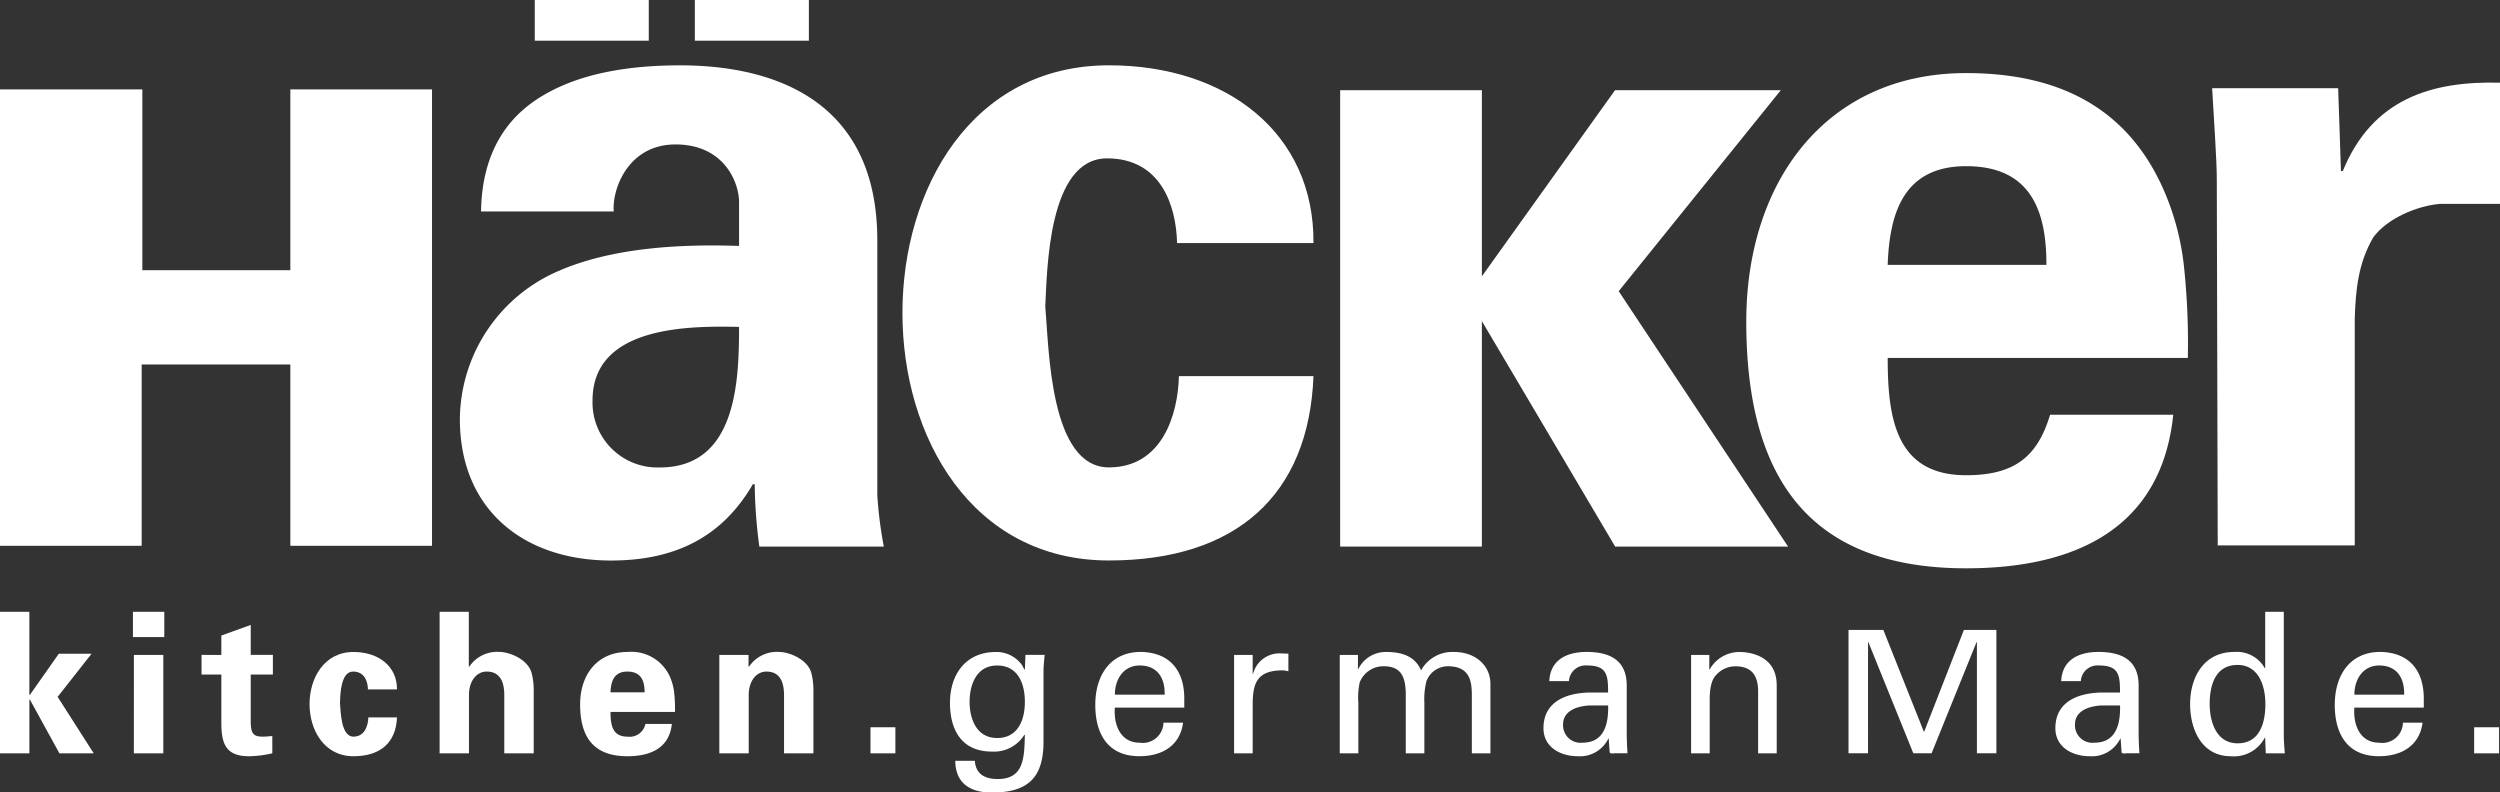<svg data-name="Raggruppa 2023" xmlns="http://www.w3.org/2000/svg" width="268.949" height="85.256"><rect width="100%" height="100%" fill="#333333" stroke="none"/><defs><clipPath id="a"><path data-name="Rettangolo 3786" fill="#fff" d="M0 0h268.949v85.256H0z"/></clipPath></defs><g data-name="Raggruppa 1820" clip-path="url(#a)" fill="#fff"><path data-name="Tracciato 3267" d="M110.255 72.036c0 .148-.274-.461-.318-.5a3.375 3.375 0 00-2.826-1.393c-3.2 0-4.913 2.4-4.913 5.462 0 2.972 1.287 5.249 4.514 5.249a3.831 3.831 0 003.478-1.79h.065c-.065 2.381-.065 4.744-2.912 4.744-1.412 0-2.381-.549-2.467-1.959h-2.108c.021 2.441 1.644 3.413 3.921 3.413 3.881 0 5.569-1.581 5.569-5.462v-7.447c0-.633.063-1.266.125-1.9h-2.064zm-5.947 3.459c0-1.665.633-3.9 2.972-3.9 2.172 0 2.975 1.855 2.975 3.9s-.8 3.9-2.975 3.9c-2.339 0-2.972-2.235-2.972-3.9"/><path data-name="Tracciato 3268" d="M119.938 74.734c0-1.73.992-3.142 2.657-3.142 1.943 0 2.743 1.37 2.7 3.142zm7.466 1.391v-.992c0-2.928-1.5-4.934-4.66-5-3.353 0-4.913 2.594-4.913 5.694 0 3.121 1.349 5.525 4.744 5.525 2.532 0 4.387-1.2 4.7-3.608h-2.11a2.225 2.225 0 01-2.574 2.154c-2.045 0-2.8-1.92-2.657-3.777z"/><path data-name="Tracciato 3269" d="M134.764 75.791c0-2.235.443-3.587 2.975-3.67a2.461 2.461 0 01.865.1v-1.9c-.232 0-.443-.021-.7-.021a2.935 2.935 0 00-3.1 2.191h-.042v-2.037h-2v10.589h2z"/><path data-name="Tracciato 3270" d="M146.09 70.454h-1.959v10.589h2v-5.442a7.57 7.57 0 01.148-2.193 2.728 2.728 0 012.615-1.73c1.917 0 2.339 1.266 2.339 3.1v6.267h2v-5.444a7.983 7.983 0 01.211-2.277 2.452 2.452 0 012.342-1.646c2.339 0 2.553 1.646 2.553 3.1v6.267h2v-7.468c0-1.9-1.5-3.438-3.941-3.438a3.836 3.836 0 00-3.522 1.982c-.55-1.308-1.73-1.982-3.733-1.982a3.287 3.287 0 00-3.016 1.834h-.042z"/><path data-name="Tracciato 3271" d="M171.191 74.502c-2.509 0-5.145.865-5.145 3.837 0 2.066 1.855 3.016 3.691 3.016a3.389 3.389 0 003.288-1.9h.044c.021.485.063.948.1 1.435.021.253.38.148.57.148h1.349a33.591 33.591 0 01-.086-2.237v-5.057c0-2.954-2.149-3.608-4.322-3.608-2.089 0-3.9.823-4.006 3.142h2.11a1.8 1.8 0 011.98-1.686c2.131 0 2.235 1.073 2.235 2.91zm1.813 1.391c.042 1.961-.4 4.006-2.761 4.006a1.883 1.883 0 01-2.089-1.961c0-1.537 1.625-1.982 2.847-2.045z"/><path data-name="Tracciato 3272" d="M183.889 70.454h-1.961v10.589h2v-5.756c0-2.066.55-2.53.844-2.826a2.756 2.756 0 011.941-.779c1.686 0 2.425.948 2.425 2.7v6.663h2v-7.32c0-3.394-3.269-3.584-4.006-3.584a3.678 3.678 0 00-3.207 1.876h-.042z"/><path data-name="Tracciato 3273" d="M226.264 74.502c-2.511 0-5.147.865-5.147 3.837 0 2.066 1.855 3.016 3.691 3.016a3.393 3.393 0 003.29-1.9h.042c.021.485.063.948.1 1.435.021.253.38.148.57.148h1.349a33.591 33.591 0 01-.086-2.237v-5.057c0-2.954-2.149-3.608-4.322-3.608-2.087 0-3.9.823-4.009 3.142h2.112a1.8 1.8 0 011.98-1.686c2.131 0 2.237 1.073 2.237 2.91zm1.813 1.391c.042 1.961-.4 4.006-2.764 4.006a1.881 1.881 0 01-2.087-1.961c0-1.537 1.623-1.982 2.847-2.045z"/><path data-name="Tracciato 3274" d="M243.688 71.887h-.042a3.439 3.439 0 00-3.29-1.75c-3.29 0-4.744 2.74-4.744 5.608 0 2.722 1.245 5.611 4.384 5.611a3.738 3.738 0 003.649-2h.042v.107l.065 1.581h2.045c-.042-.612-.107-1.245-.107-1.878V65.815h-2zm-5.972 3.841c0-1.98.591-4.194 3-4.194 2.277 0 2.993 2.277 2.993 4.194 0 1.982-.568 4.238-2.993 4.238-2.256 0-3-2.256-3-4.238"/><path data-name="Tracciato 3275" d="M253.283 74.734c0-1.73.992-3.142 2.657-3.142 1.938 0 2.74 1.37 2.7 3.142zm7.466 1.391v-.992c0-2.928-1.5-4.934-4.663-5-3.353 0-4.913 2.594-4.913 5.694 0 3.121 1.349 5.525 4.746 5.525 2.53 0 4.384-1.2 4.7-3.608h-2.11a2.224 2.224 0 01-2.571 2.154c-2.045 0-2.805-1.92-2.657-3.777z"/><path data-name="Rettangolo 3781" d="M266.169 78.238h2.678v2.805h-2.678z"/><path data-name="Tracciato 3276" d="M212.676 81.037h2.094V67.765h-3.494l-4.271 10.941h-.042l-4.354-10.941h-3.747v13.272h2.1V69.089h.039l4.833 11.948h1.966l4.834-11.952h.042z"/><path data-name="Tracciato 3277" d="M0 65.815v15.226h3.162v-5.759l.042-.042 3.186 5.8h3.691L6.2 74.966l3.649-4.638H6.327L3.2 74.776l-.042-.042v-8.919z"/><path data-name="Tracciato 3278" d="M14.301 68.537h3.373v-2.72h-3.373zm.1 12.506h3.167V70.454h-3.163z"/><path data-name="Tracciato 3279" d="M21.681 70.453v2.11h2.131v5.207c0 2.3.526 3.587 2.993 3.587a11.955 11.955 0 002.49-.315v-1.857c-.339.023-.675.063-1.013.063-1.1 0-1.308-.378-1.308-1.771v-4.914h2.383v-2.11h-2.383V67.23l-3.162 1.141v2.087z"/><path data-name="Tracciato 3280" d="M42.707 74.166c.021-2.49-1.985-4.027-4.683-4.027-3.142 0-4.723 2.8-4.723 5.606s1.581 5.611 4.723 5.611c2.91 0 4.579-1.475 4.683-4.176h-3.081c-.021.865-.38 2.068-1.6 2.068-1.349 0-1.37-2.68-1.454-3.649.039-.823.063-3.353 1.412-3.353 1.224 0 1.581 1.055 1.6 1.92z"/><path data-name="Tracciato 3281" d="M50.451 81.041v-6.369c.042-1.539.907-2.425 1.9-2.425 1.56 0 1.876 1.287 1.9 2.425v6.369h3.165v-6.9a7.267 7.267 0 00-.213-1.69c-.378-1.537-2.423-2.319-3.478-2.319a3.609 3.609 0 00-3.248 1.6l-.042-.044v-5.873h-3.142v15.226z"/><path data-name="Tracciato 3282" d="M65.679 74.482c.042-1.159.357-2.235 1.813-2.235 1.537 0 1.855 1.076 1.855 2.235zm6.937 2.11a16.122 16.122 0 00-.083-2.026 5.753 5.753 0 00-.529-1.9 4.54 4.54 0 00-4.512-2.527c-3.227 0-5.082 2.446-5.082 5.629 0 3.543 1.454 5.588 5.082 5.588 2.467 0 4.512-.862 4.785-3.478h-2.844a1.735 1.735 0 01-1.941 1.37c-1.625 0-1.813-1.287-1.813-2.657z"/><path data-name="Tracciato 3283" d="M80.527 70.454h-3.142v10.589h3.162v-6.371c.042-1.537.907-2.425 1.9-2.425 1.56 0 1.876 1.289 1.9 2.425v6.371h3.161v-6.9a7.367 7.367 0 00-.211-1.688c-.38-1.537-2.427-2.319-3.48-2.319a3.61 3.61 0 00-3.248 1.6l-.042-.063z"/><path data-name="Rettangolo 3782" d="M93.647 78.238h2.678v2.805h-2.678z"/><path data-name="Tracciato 3284" d="M31.235 9.617v19.452H15.314V9.617H0v49.1h15.242V39.206h15.993v19.508h15.242V9.617z"/><path data-name="Tracciato 3285" d="M66.027 22.748H51.751c.1-6.311 2.775-10.215 6.74-12.518 4.064-2.4 9.32-3.2 14.672-3.2 10.016 0 21.217 3.7 21.217 18.826v27.439a45.1 45.1 0 00.7 5.509H81.691a53.767 53.767 0 01-.5-6.712h-.2c-3.365 5.803-8.521 8.209-15.258 8.209-9.32 0-16.26-5.407-16.26-15.221a17.5 17.5 0 0110.604-15.924c5.949-2.6 13.482-2.9 19.432-2.7v-4.71c0-2.1-1.586-6.207-6.84-6.207-5.156 0-6.842 4.906-6.643 7.208m13.483 12.419c-5.156-.1-15.764-.2-15.764 7.911a6.989 6.989 0 007.238 7.211c8.228 0 8.525-9.211 8.525-15.121"/><path data-name="Rettangolo 3783" d="M57.53-.002h12.265v4.38H57.53z"/><path data-name="Rettangolo 3784" d="M74.751-.002h12.267v4.38H74.751z"/><path data-name="Tracciato 3286" d="M141.303 26.151c.1-11.815-9.32-19.125-22.01-19.125-14.774 0-22.209 13.318-22.209 26.635s7.436 26.634 22.209 26.634c13.682 0 21.514-7.009 22.01-19.828h-14.475c-.1 4.108-1.785 9.814-7.535 9.814-6.346 0-6.443-12.717-6.842-17.324.2-3.9.3-15.921 6.643-15.921 5.75 0 7.436 5.008 7.535 9.112z"/><path data-name="Rettangolo 3785" d="M144.175 9.705h15.244V58.8h-15.244z"/><path data-name="Tracciato 3287" d="M158.322 32.689h-.125v-1.43h.125l15.421-21.555h17.834l-17.438 21.622L192.358 58.8h-18.6z"/><path data-name="Tracciato 3288" d="M235.367 38.507h-32.29c0 6.508.881 12.617 8.442 12.617 5.1 0 7.653-1.9 9.028-6.51h13.25c-1.277 12.42-10.8 16.524-22.279 16.524-16.883 0-23.654-9.712-23.654-26.538 0-15.119 8.634-26.737 23.654-26.737 9.225 0 16.881 3.2 21 12.017a27.787 27.787 0 012.455 9.014 77.257 77.257 0 01.392 9.613m-32.288-10.016h17.078c0-5.506-1.472-10.614-8.636-10.614-6.775 0-8.245 5.108-8.442 10.614"/><path data-name="Tracciato 3289" d="M237.982 9.486c.2 3.626.5 7.739.5 9.8l.1 39.389h14.741v-24.4c.1-3.232.4-5.977 1.978-8.718 1.484-2.059 4.748-3.429 7.222-3.626h6.432V8.897c-7.419-.2-13.753 1.764-16.916 9.5h-.2l-.301-8.911z"/></g></svg>